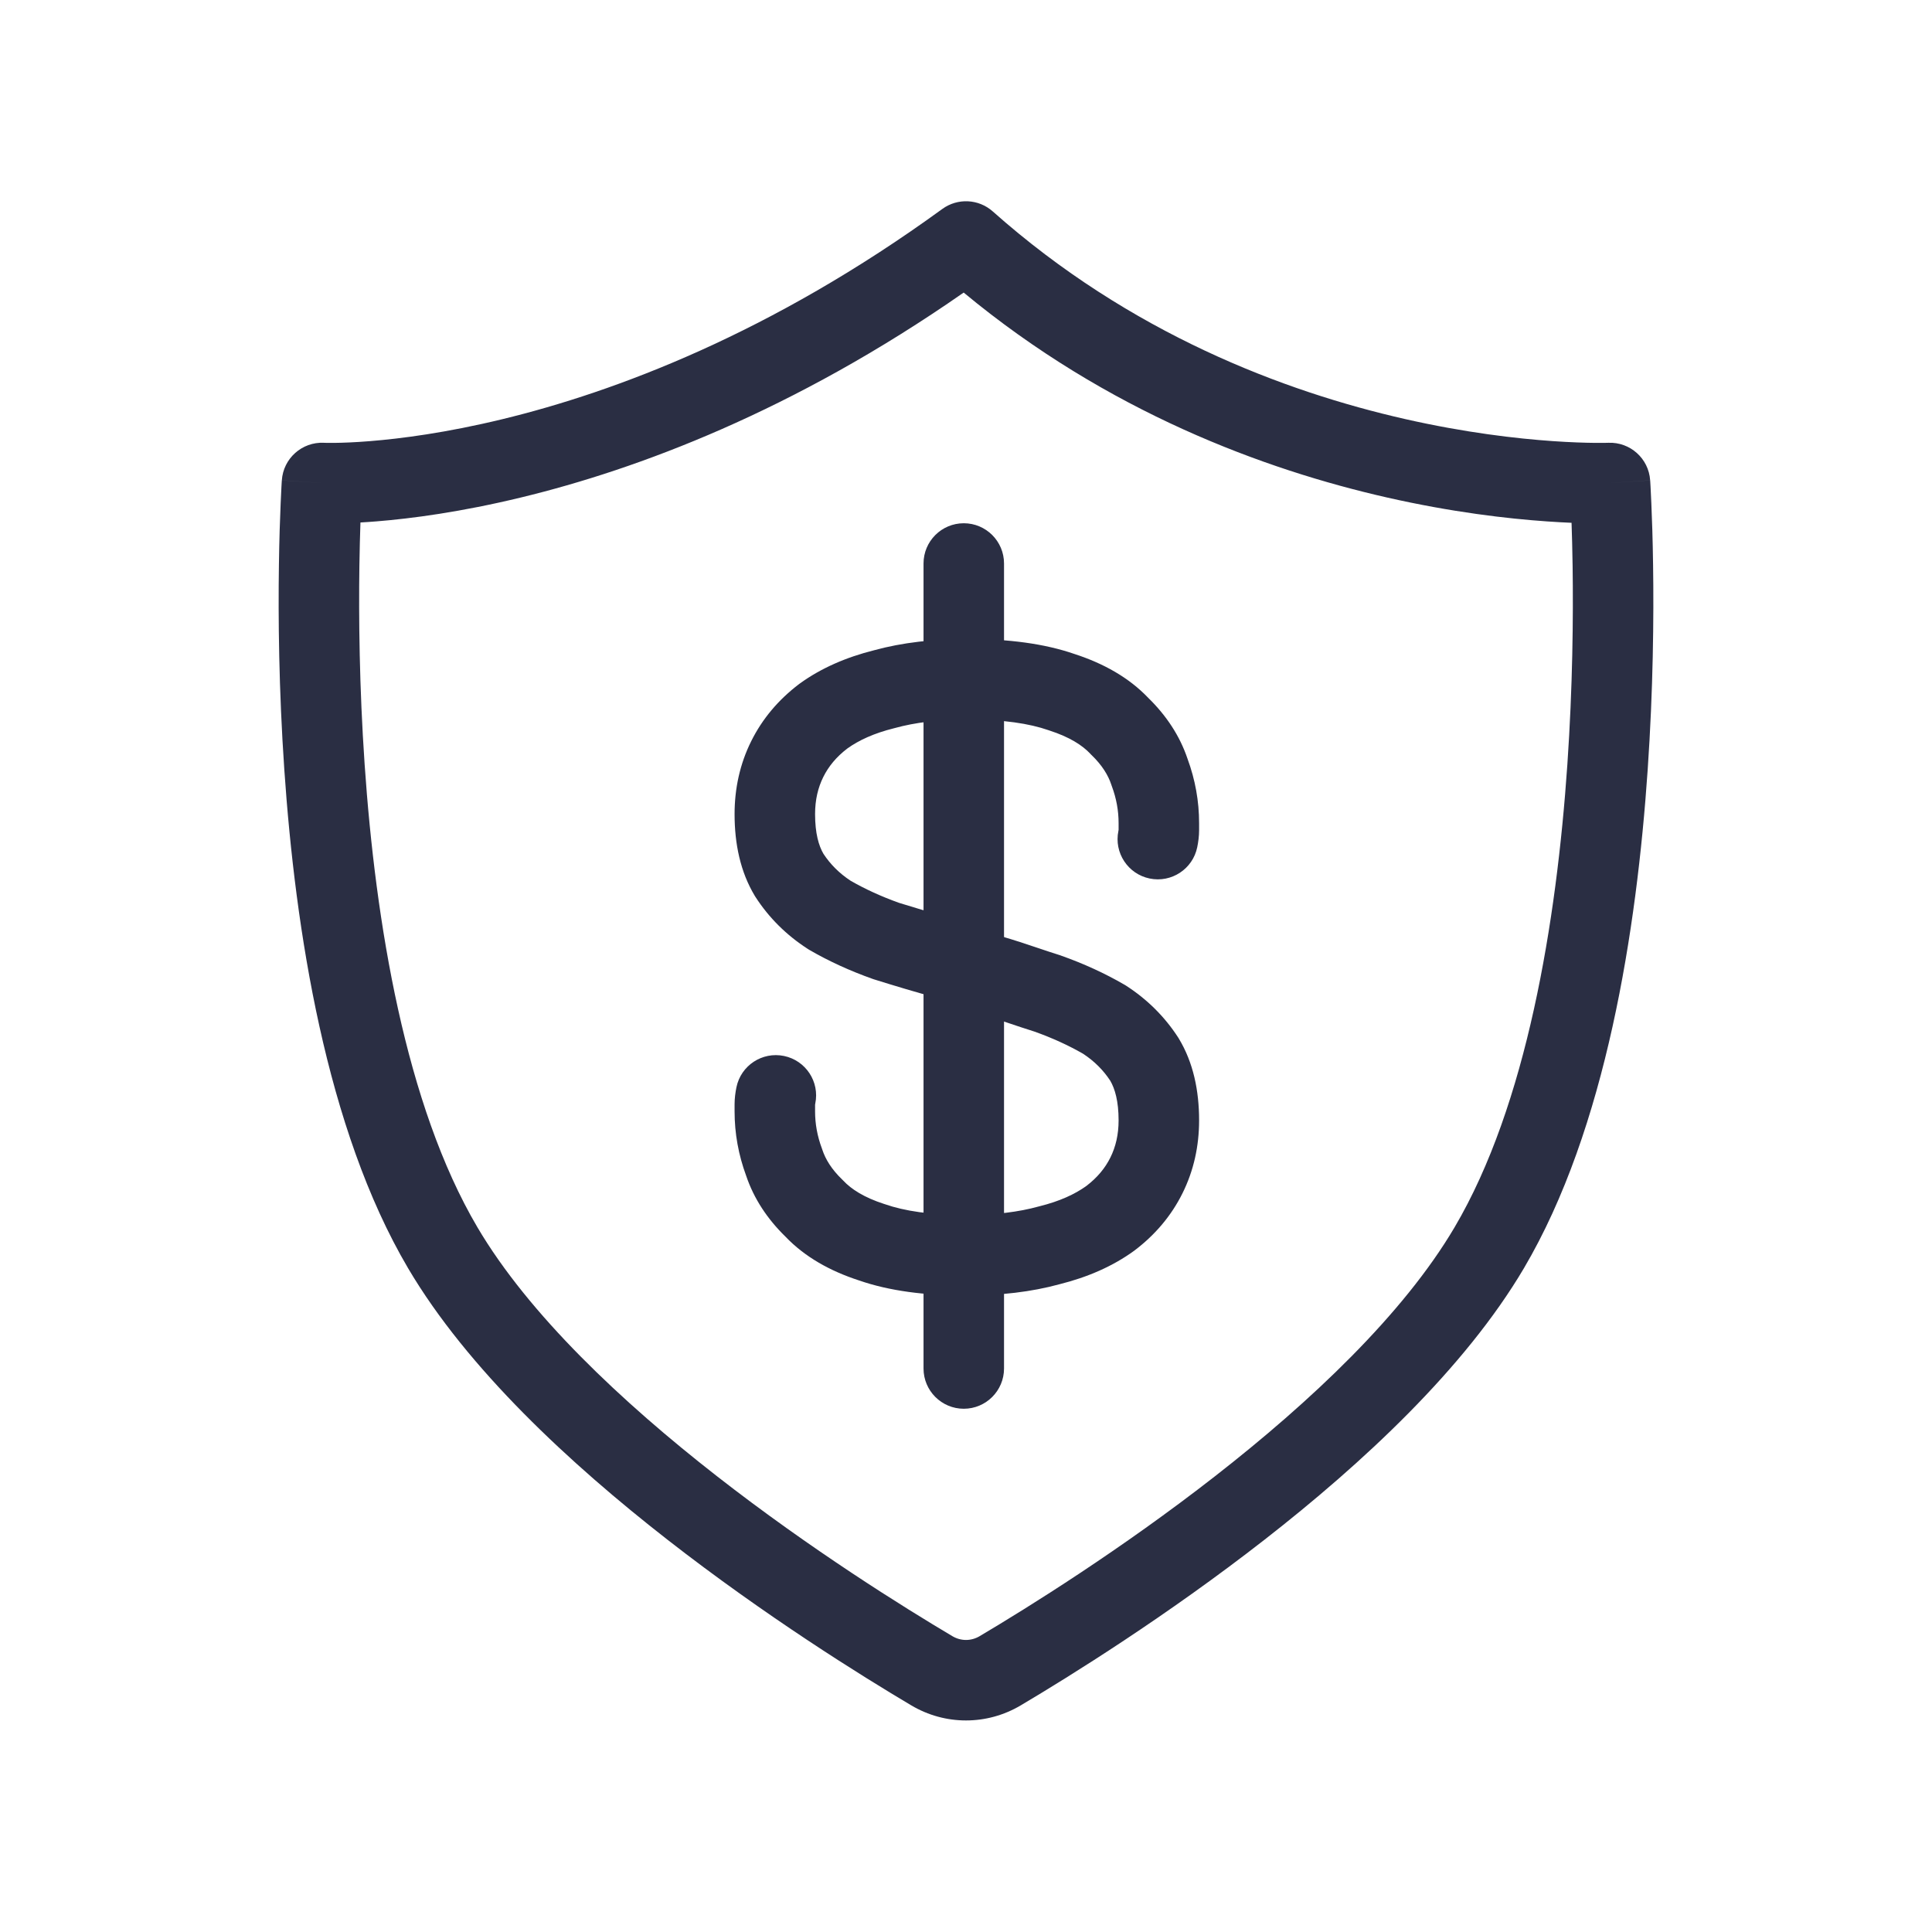 <svg width="60" height="60" viewBox="0 0 60 60" fill="none" xmlns="http://www.w3.org/2000/svg">
<path fill-rule="evenodd" clip-rule="evenodd" d="M30.058 22.344C29.159 22.344 28.41 22.439 27.794 22.609L27.779 22.613L27.763 22.617C27.144 22.771 26.671 22.989 26.314 23.246C25.971 23.508 25.73 23.803 25.567 24.132C25.403 24.464 25.313 24.84 25.313 25.283C25.313 25.88 25.427 26.266 25.573 26.516C25.788 26.843 26.065 27.121 26.416 27.352C26.865 27.61 27.365 27.84 27.921 28.039C28.565 28.239 29.208 28.43 29.851 28.611L29.905 28.626L31.087 29.075C31.482 29.188 31.875 29.32 32.244 29.444C32.474 29.521 32.695 29.596 32.899 29.659L32.922 29.666L32.945 29.675C33.652 29.925 34.31 30.226 34.918 30.579L34.943 30.593L34.968 30.609C35.625 31.033 36.17 31.572 36.591 32.223L36.601 32.239L36.611 32.256C37.06 33 37.239 33.872 37.239 34.794C37.239 35.593 37.073 36.354 36.724 37.056C36.376 37.758 35.872 38.351 35.237 38.832L35.227 38.839L35.217 38.847C34.553 39.329 33.773 39.665 32.908 39.882C32.032 40.123 31.055 40.234 29.994 40.234C28.741 40.234 27.622 40.093 26.678 39.765C25.782 39.474 24.994 39.036 24.391 38.403C23.834 37.859 23.413 37.229 23.172 36.512C22.934 35.866 22.813 35.198 22.813 34.515V34.297C22.813 34.11 22.837 33.93 22.871 33.765C23.01 33.089 23.672 32.654 24.348 32.794C25.024 32.934 25.459 33.595 25.319 34.271C25.315 34.289 25.313 34.301 25.313 34.307V34.515C25.313 34.9 25.381 35.28 25.523 35.662L25.531 35.683L25.538 35.705C25.637 36.004 25.825 36.312 26.15 36.627L26.172 36.648L26.192 36.669C26.438 36.931 26.834 37.189 27.46 37.391L27.475 37.395L27.489 37.4C28.081 37.607 28.902 37.734 29.994 37.734C30.893 37.734 31.642 37.639 32.258 37.468L32.273 37.464L32.289 37.46C32.908 37.306 33.381 37.088 33.738 36.831C34.081 36.569 34.322 36.275 34.485 35.946C34.649 35.614 34.739 35.237 34.739 34.794C34.739 34.197 34.625 33.811 34.479 33.561C34.264 33.234 33.987 32.956 33.636 32.725C33.187 32.467 32.686 32.237 32.13 32.038C31.811 31.938 31.564 31.854 31.335 31.777C31.018 31.669 30.738 31.574 30.355 31.466L30.302 31.451L29.121 31.003C28.465 30.818 27.808 30.623 27.153 30.418L27.13 30.411L27.107 30.403C26.4 30.152 25.741 29.852 25.134 29.499L25.109 29.484L25.084 29.468C24.427 29.044 23.881 28.505 23.461 27.854L23.451 27.838L23.441 27.822C22.992 27.077 22.813 26.205 22.813 25.283C22.813 24.485 22.979 23.724 23.328 23.021C23.676 22.319 24.18 21.727 24.815 21.245L24.825 21.238L24.835 21.23C25.499 20.749 26.279 20.412 27.143 20.195C28.02 19.954 28.997 19.844 30.058 19.844C31.311 19.844 32.43 19.985 33.374 20.312C34.27 20.603 35.058 21.041 35.661 21.674C36.218 22.218 36.639 22.848 36.88 23.565C37.118 24.212 37.239 24.879 37.239 25.563V25.78C37.239 25.967 37.215 26.147 37.181 26.312C37.042 26.988 36.38 27.423 35.704 27.283C35.028 27.144 34.593 26.482 34.733 25.806C34.737 25.788 34.739 25.776 34.739 25.77V25.563C34.739 25.177 34.671 24.797 34.529 24.416L34.521 24.394L34.514 24.372C34.415 24.073 34.227 23.765 33.901 23.45L33.88 23.43L33.86 23.408C33.614 23.146 33.218 22.889 32.592 22.687L32.577 22.682L32.563 22.677C31.971 22.47 31.15 22.344 30.058 22.344Z" fill="#2A2E43"/>
<path fill-rule="evenodd" clip-rule="evenodd" d="M31.7 52.962C30.647 53.586 29.353 53.586 28.301 52.962C26.758 52.047 23.77 50.189 20.724 47.813C17.703 45.457 14.513 42.505 12.673 39.385C10.117 35.049 9.17 28.857 8.83 23.91C8.658 21.407 8.638 19.165 8.662 17.549C8.673 16.74 8.696 16.086 8.716 15.633C8.725 15.406 8.735 15.229 8.741 15.108C8.745 15.047 8.748 15 8.749 14.968C8.75 14.952 8.751 14.94 8.752 14.931L8.752 14.921L8.753 14.917C8.753 14.917 8.753 14.916 10 15L8.753 14.916C8.798 14.237 9.379 13.719 10.059 13.751C10.06 13.751 10.06 13.751 10.06 13.751C10.06 13.751 10.061 13.751 10.061 13.751C10.061 13.751 10.061 13.751 10.061 13.751C10.061 13.751 10.062 13.752 10.062 13.752L10.064 13.752L10.07 13.752C10.081 13.752 10.101 13.753 10.129 13.753C10.185 13.754 10.275 13.755 10.396 13.754C10.638 13.751 11.007 13.739 11.488 13.7C12.449 13.623 13.859 13.441 15.606 13.017C19.097 12.17 23.944 10.359 29.265 6.489C29.74 6.144 30.391 6.175 30.831 6.566C35.102 10.362 39.889 12.163 43.631 13.013C45.499 13.437 47.096 13.621 48.22 13.699C48.781 13.738 49.223 13.751 49.52 13.754C49.669 13.755 49.781 13.754 49.853 13.753C49.889 13.753 49.916 13.752 49.932 13.752C49.94 13.751 49.946 13.751 49.948 13.751L49.949 13.751C49.949 13.751 49.95 13.751 49.95 13.751C49.95 13.751 49.95 13.751 49.95 13.751C49.95 13.751 49.95 13.751 49.95 13.751C49.95 13.751 49.95 13.751 49.95 13.751C49.95 13.751 49.95 13.751 49.95 13.751C50.627 13.724 51.202 14.241 51.247 14.916L50 15C51.247 14.916 51.247 14.917 51.247 14.917L51.248 14.921L51.248 14.931C51.249 14.94 51.25 14.952 51.251 14.968C51.252 15 51.255 15.047 51.259 15.108C51.265 15.229 51.275 15.406 51.284 15.633C51.304 16.086 51.327 16.74 51.338 17.549C51.362 19.165 51.342 21.407 51.17 23.91C50.831 28.857 49.883 35.049 47.327 39.385C45.487 42.505 42.297 45.457 39.276 47.813C36.23 50.189 33.242 52.047 31.7 52.962ZM48.806 16.236C48.58 16.226 48.326 16.213 48.046 16.193C46.817 16.108 45.091 15.908 43.078 15.451C39.272 14.587 34.4 12.795 29.928 9.086C24.63 12.777 19.788 14.575 16.195 15.446C14.308 15.904 12.768 16.105 11.688 16.192C11.511 16.206 11.346 16.218 11.194 16.226C11.181 16.601 11.169 17.058 11.161 17.585C11.139 19.151 11.158 21.321 11.324 23.738C11.66 28.632 12.587 34.316 14.827 38.115C16.421 40.82 19.307 43.537 22.262 45.842C25.193 48.129 28.082 49.926 29.576 50.812C29.842 50.97 30.158 50.97 30.425 50.812C31.918 49.926 34.807 48.129 37.738 45.842C40.694 43.537 43.579 40.82 45.173 38.115C47.413 34.316 48.34 28.632 48.676 23.738C48.842 21.321 48.861 19.151 48.839 17.585C48.831 17.063 48.819 16.608 48.806 16.236Z" fill="#2A2E43"/>
<path fill-rule="evenodd" clip-rule="evenodd" d="M29.931 16.25C30.621 16.25 31.181 16.809 31.181 17.5V42.5C31.181 43.19 30.621 43.75 29.931 43.75C29.241 43.75 28.681 43.19 28.681 42.5V17.5C28.681 16.809 29.241 16.25 29.931 16.25Z" fill="#2A2E43"/>
</svg>
